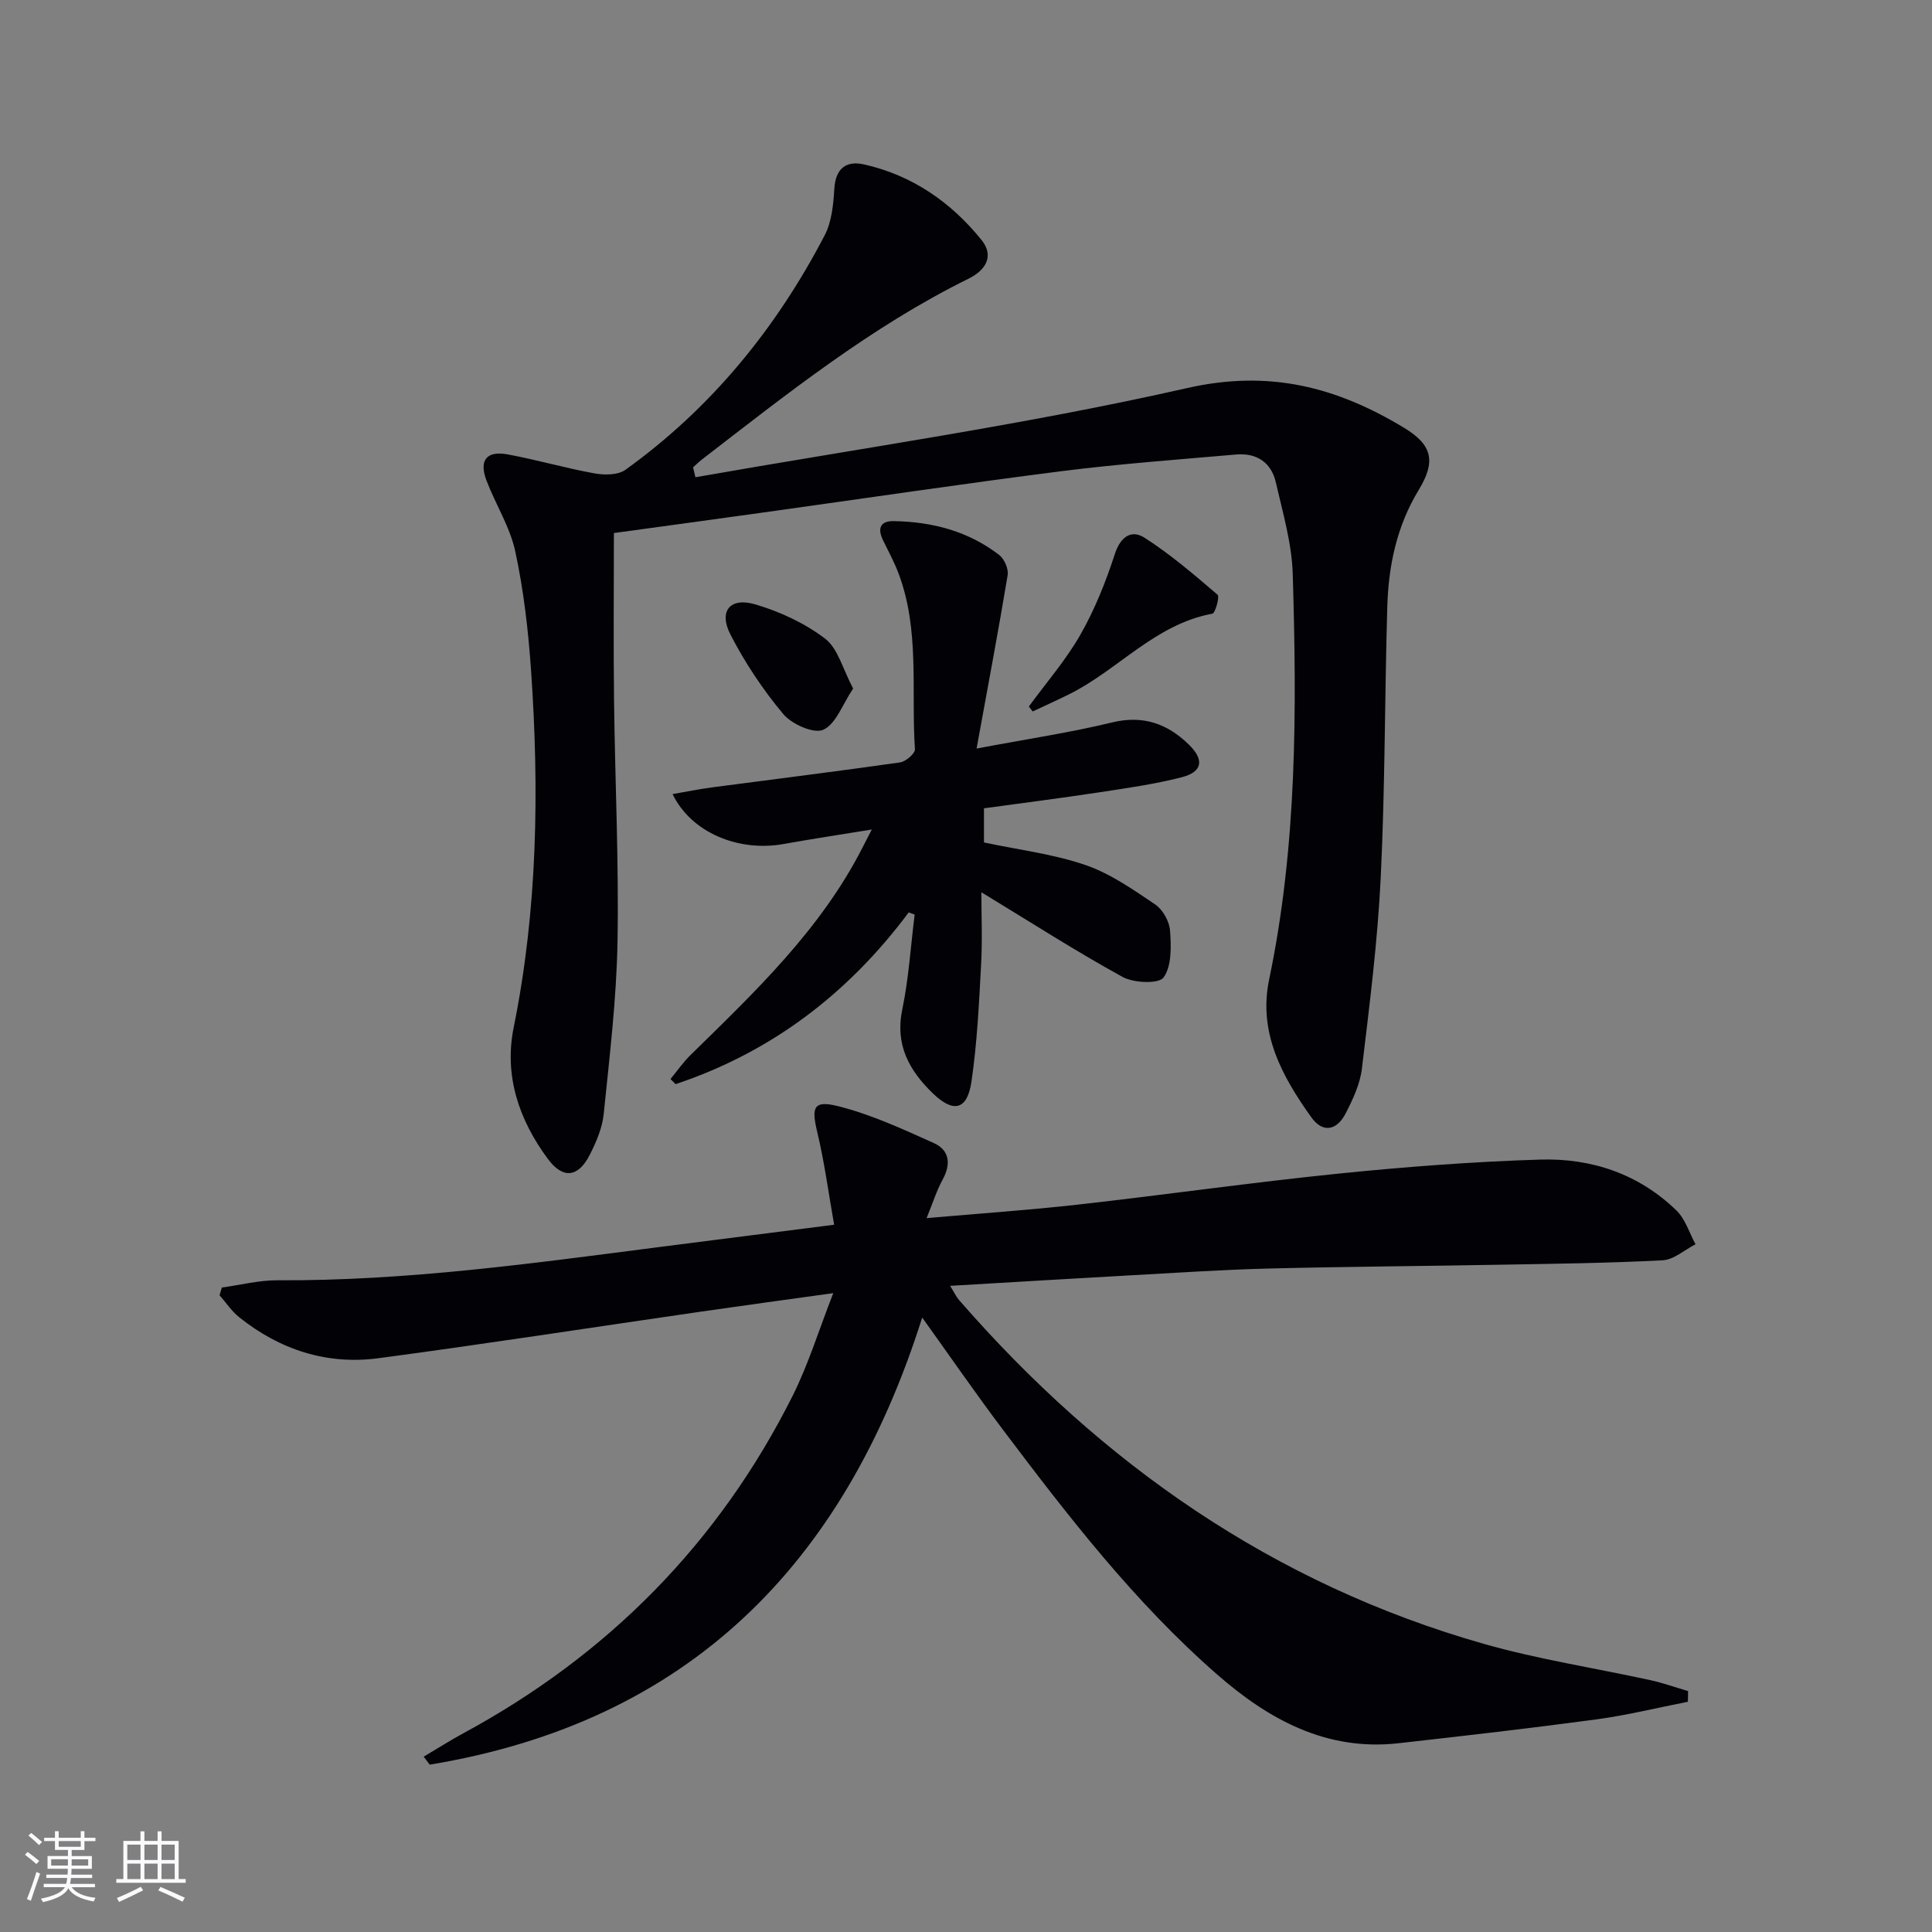 <svg enable-background="new 0 0 400 400" viewBox="0 0 400 400" xmlns="http://www.w3.org/2000/svg"><rect x="0" y="0" width="400" height="400" fill="#808080" stroke="none"/><g fill="#010106"><path d="m349.46 352.33c-6.29 1.23-12.53 2.78-18.87 3.64-13.66 1.84-27.36 3.41-41.07 4.95-14.91 1.67-26.89-4.93-37.55-14.26-17.02-14.88-30.79-32.69-44.32-50.65-5.67-7.52-11.02-15.29-16.72-23.23-16.17 51.26-48.53 83.75-101.96 92.57-.42-.55-.83-1.1-1.25-1.65 2.73-1.61 5.4-3.32 8.18-4.83 30-16.22 52.93-39.41 68.22-69.91 3.24-6.47 5.38-13.5 8.4-21.23-9.91 1.38-18.76 2.58-27.6 3.86-22.18 3.21-44.32 6.65-66.53 9.61-10.7 1.43-20.44-1.74-28.88-8.49-1.56-1.25-2.71-3.02-4.05-4.54.16-.53.32-1.06.47-1.6 3.84-.52 7.68-1.52 11.51-1.5 26.69.15 53.04-3.53 79.41-6.93 11.5-1.48 23.01-2.93 35.85-4.57-1.18-6.66-2.01-12.99-3.49-19.16-1.25-5.2-.81-6.68 4.39-5.37 6.79 1.72 13.29 4.72 19.72 7.61 3.27 1.47 3.61 4.34 1.84 7.58-1.25 2.28-2.03 4.82-3.32 7.97 10.96-.96 21.22-1.66 31.43-2.81 17.98-2.02 35.91-4.58 53.9-6.41 13.87-1.41 27.81-2.47 41.74-2.9 10.59-.32 20.4 2.97 28.19 10.55 1.84 1.79 2.65 4.62 3.94 6.98-2.27 1.16-4.49 3.2-6.81 3.32-11.28.59-22.59.72-33.89.92-15.95.29-31.91.39-47.85.79-9.47.24-18.93.88-28.39 1.4-12.23.68-24.45 1.42-37.39 2.18.87 1.4 1.26 2.26 1.85 2.94 29.53 33.92 65.07 58.78 108.63 71.18 11.3 3.22 23 5 34.5 7.52 2.64.58 5.21 1.5 7.81 2.26 0 .76-.02 1.48-.04 2.21z"/><path d="m143.98 98.81c33.96-5.99 68.19-10.84 101.78-18.46 17.13-3.89 31.02-.17 44.89 8.19 5.9 3.56 6.69 6.97 3.08 12.9-4.56 7.5-6.27 15.71-6.51 24.25-.54 18.63-.45 37.29-1.35 55.91-.64 13.24-2.32 26.45-3.9 39.63-.38 3.2-1.87 6.38-3.37 9.29-1.85 3.6-4.77 4.06-7.07.85-6.08-8.48-11.07-17.58-8.77-28.56 5.8-27.76 5.73-55.86 4.89-83.96-.19-6.37-2.07-12.72-3.51-19.01-.94-4.1-3.99-6.11-8.19-5.74-12.06 1.05-24.15 1.93-36.16 3.45-20.58 2.62-41.1 5.68-61.65 8.54-10.49 1.46-20.98 2.89-31.04 4.27 0 11.82-.11 23.25.03 34.67.2 16.64 1.01 33.29.72 49.92-.21 11.91-1.65 23.81-2.86 35.69-.29 2.89-1.54 5.8-2.88 8.44-2.4 4.72-5.57 5.07-8.68.86-5.98-8.07-9.1-17.23-7.08-27.2 4.96-24.5 5.31-49.18 3.6-73.95-.57-8.25-1.53-16.54-3.26-24.6-1.09-5.09-4.09-9.76-5.97-14.71-1.59-4.18.01-6.21 4.39-5.4 6.02 1.11 11.94 2.84 17.97 3.93 2.05.37 4.85.37 6.39-.73 17.76-12.75 31.23-29.28 41.28-48.58 1.46-2.81 1.79-6.38 1.99-9.64.27-4.25 2.5-5.85 6.19-5.01 9.94 2.25 17.97 7.81 24.28 15.63 2.69 3.34.87 6.27-2.69 8.02-20.15 9.94-37.6 23.86-55.25 37.48-.63.48-1.19 1.06-1.78 1.59.17.69.33 1.36.49 2.04z"/><path d="m188.14 188.9c-12.55 16.84-28.46 28.94-48.26 35.56-.35-.35-.7-.71-1.06-1.06 1.37-1.66 2.61-3.46 4.14-4.96 13.32-13.06 26.88-25.9 35.54-42.82.51-1 1.03-2 2-3.88-6.62 1.08-12.44 1.95-18.24 3-9.39 1.69-19.16-2.37-23.01-10.33 2.87-.49 5.5-1.04 8.17-1.39 12.98-1.72 25.97-3.32 38.93-5.17 1.18-.17 3.14-1.86 3.08-2.73-.82-12.2 1.06-24.69-3.44-36.52-.88-2.32-2.09-4.51-3.17-6.75-1.17-2.41-.62-4.01 2.22-3.96 7.97.14 15.46 2.08 21.85 7.03 1.06.82 1.95 2.89 1.73 4.18-1.91 11.51-4.08 22.97-6.43 35.88 10.6-2 19.41-3.31 28.02-5.4 6.42-1.56 11.43.22 15.89 4.54 3.28 3.17 2.89 5.7-1.47 6.81-5.6 1.43-11.37 2.25-17.1 3.12-7.84 1.19-15.71 2.19-23.81 3.3v7.07c7.14 1.52 14.3 2.38 20.97 4.66 5.17 1.77 9.89 5.08 14.48 8.18 1.59 1.07 2.95 3.54 3.08 5.47.23 3.26.35 7.27-1.34 9.64-.98 1.37-6.16 1.17-8.48-.1-9.7-5.33-19.03-11.33-29.25-17.54 0 4.62.23 9.78-.05 14.92-.44 8.11-.82 16.27-2 24.29-.87 5.9-3.73 6.55-8 2.42-4.86-4.71-7.85-9.99-6.33-17.31 1.34-6.47 1.75-13.13 2.57-19.7-.41-.15-.82-.3-1.23-.45z"/><path d="m213.01 146.28c3.61-4.94 7.68-9.62 10.69-14.9 2.98-5.23 5.25-10.94 7.12-16.68 1.18-3.64 3.46-5.09 6.14-3.37 5.37 3.44 10.26 7.64 15.12 11.8.47.4-.46 3.81-1.08 3.93-11.86 2.17-19.53 11.68-29.71 16.71-2.47 1.22-4.99 2.36-7.48 3.53-.27-.34-.54-.68-.8-1.02z"/><path d="m176.63 142.55c-2.22 3.31-3.55 7.35-6.18 8.54-1.96.88-6.52-1.15-8.28-3.25-4.21-5.03-7.94-10.63-10.94-16.47-2.49-4.85-.08-7.78 5.14-6.24 5.11 1.5 10.25 3.89 14.46 7.1 2.65 2.01 3.63 6.24 5.8 10.32z"/></g><path d="m5.17 384 .55-.58c.85.61 1.65 1.24 2.4 1.87l-.59.64c-.83-.73-1.62-1.38-2.36-1.93m1.22 9.53-.82-.34c.71-1.76 1.37-3.64 1.98-5.63.24.13.5.25.76.36-.6 1.67-1.24 3.54-1.92 5.61m-.5-13.5.57-.54c.56.44 1.31 1.06 2.26 1.87l-.64.64c-.68-.66-1.41-1.32-2.19-1.97m3.25.46h2.24v-1.36h.77v1.36h4.57v-1.36h.76v1.36h2.28v.69h-2.28v1.84h-2.64v1.26h4.18v2.64h-4.21c0 .45-.02.86-.05 1.21h4.32v.69h-4.38c-.04.34-.1.75-.19 1.22h5.15v.69h-4.82c.87 1.19 2.51 1.92 4.93 2.19-.17.32-.3.57-.37.76-2.77-.49-4.52-1.41-5.26-2.76-.56 1.26-2.3 2.23-5.24 2.9-.12-.24-.26-.48-.43-.72 2.73-.55 4.38-1.34 4.96-2.38h-4.38v-.69h4.65c.1-.38.17-.79.21-1.22h-4.32v-.69h4.4c.03-.34.05-.75.05-1.21h-4.2v-2.64h4.23v-1.26h-2.69v-1.84h-2.24zm1.46 4.46v1.29h3.45c.01-.4.02-.57.01-.53v-.32-.45h-3.46zm1.55-2.59h4.57v-1.19h-4.57zm6.11 2.59h-3.42v.77c-.01.19-.01.37-.02.53h3.44z" fill="#fafafc"/><path d="m32.63 379.16h.82v1.98h3.54v7.89h1.46v.78h-14.37v-.78h1.46v-7.89h3.54v-1.98h.82v1.98h2.73zm-3.49 11.48.5.73c-1.61.82-3.28 1.63-5 2.41-.13-.27-.28-.55-.44-.82 1.75-.72 3.4-1.49 4.94-2.32m-2.78-5.55h2.73v-3.18h-2.73zm0 3.95h2.73v-3.2h-2.73zm3.54-3.95h2.73v-3.18h-2.73zm0 3.95h2.73v-3.2h-2.73zm7.89 4.68c-1.84-.92-3.51-1.7-5.02-2.32l.45-.73c1.89.8 3.57 1.55 5.04 2.23zm-1.62-11.81h-2.73v3.18h2.73zm-2.73 7.13h2.73v-3.2h-2.73z" fill="#fafafc"/></svg>